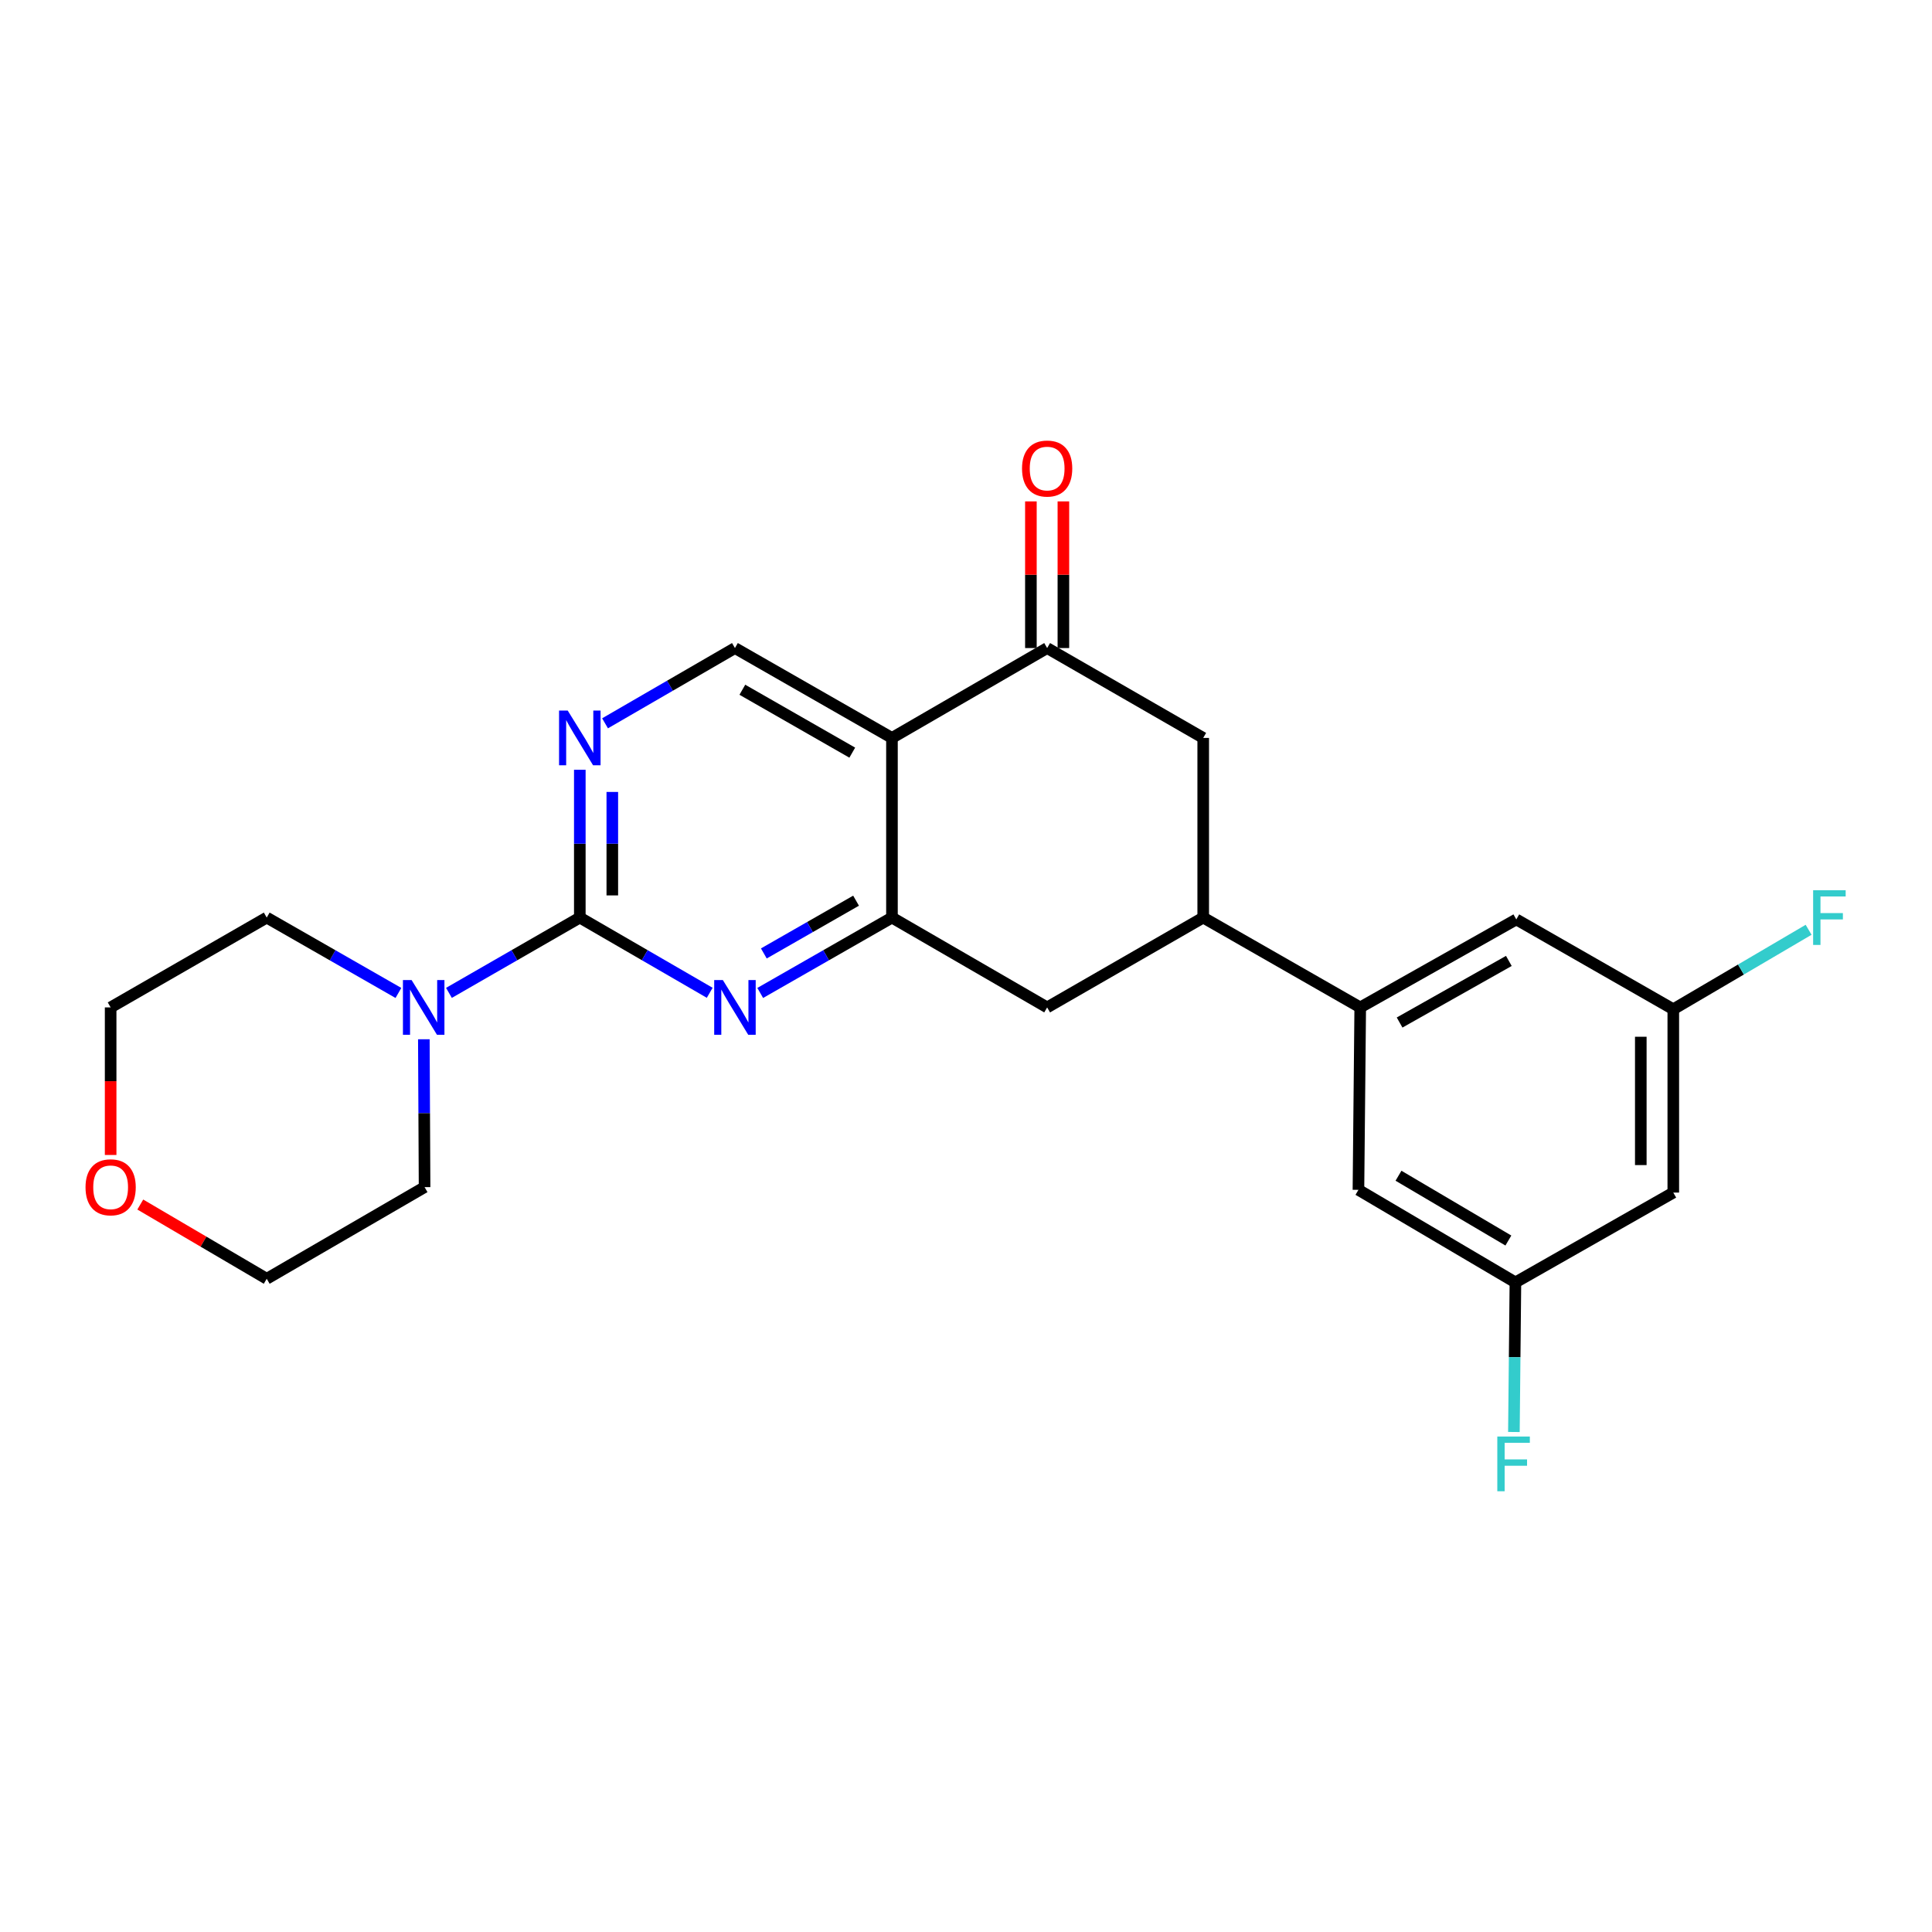 <?xml version='1.0' encoding='iso-8859-1'?>
<svg version='1.1' baseProfile='full'
              xmlns='http://www.w3.org/2000/svg'
                      xmlns:rdkit='http://www.rdkit.org/xml'
                      xmlns:xlink='http://www.w3.org/1999/xlink'
                  xml:space='preserve'
width='1000px' height='1000px' viewBox='0 0 1000 1000'>
<!-- END OF HEADER -->
<rect style='opacity:1.0;fill:#FFFFFF;stroke:none' width='1000' height='1000' x='0' y='0'> </rect>
<path class='bond-2' d='M 300.11,474.936 L 333.729,494.404' style='fill:none;fill-rule:evenodd;stroke:#000000;stroke-width:6px;stroke-linecap:butt;stroke-linejoin:miter;stroke-opacity:1' />
<path class='bond-2' d='M 333.729,494.404 L 367.347,513.871' style='fill:none;fill-rule:evenodd;stroke:#0000FF;stroke-width:6px;stroke-linecap:butt;stroke-linejoin:miter;stroke-opacity:1' />
<path class='bond-4' d='M 300.11,474.936 L 300.11,436.685' style='fill:none;fill-rule:evenodd;stroke:#000000;stroke-width:6px;stroke-linecap:butt;stroke-linejoin:miter;stroke-opacity:1' />
<path class='bond-4' d='M 300.11,436.685 L 300.11,398.434' style='fill:none;fill-rule:evenodd;stroke:#0000FF;stroke-width:6px;stroke-linecap:butt;stroke-linejoin:miter;stroke-opacity:1' />
<path class='bond-4' d='M 316.93,463.461 L 316.93,436.685' style='fill:none;fill-rule:evenodd;stroke:#000000;stroke-width:6px;stroke-linecap:butt;stroke-linejoin:miter;stroke-opacity:1' />
<path class='bond-4' d='M 316.93,436.685 L 316.93,409.91' style='fill:none;fill-rule:evenodd;stroke:#0000FF;stroke-width:6px;stroke-linecap:butt;stroke-linejoin:miter;stroke-opacity:1' />
<path class='bond-5' d='M 300.11,474.936 L 266.241,494.425' style='fill:none;fill-rule:evenodd;stroke:#000000;stroke-width:6px;stroke-linecap:butt;stroke-linejoin:miter;stroke-opacity:1' />
<path class='bond-5' d='M 266.241,494.425 L 232.371,513.913' style='fill:none;fill-rule:evenodd;stroke:#0000FF;stroke-width:6px;stroke-linecap:butt;stroke-linejoin:miter;stroke-opacity:1' />
<path class='bond-0' d='M 461.676,381.95 L 380.407,335.433' style='fill:none;fill-rule:evenodd;stroke:#000000;stroke-width:6px;stroke-linecap:butt;stroke-linejoin:miter;stroke-opacity:1' />
<path class='bond-0' d='M 441.13,389.57 L 384.242,357.009' style='fill:none;fill-rule:evenodd;stroke:#000000;stroke-width:6px;stroke-linecap:butt;stroke-linejoin:miter;stroke-opacity:1' />
<path class='bond-3' d='M 461.676,381.95 L 542,335.433' style='fill:none;fill-rule:evenodd;stroke:#000000;stroke-width:6px;stroke-linecap:butt;stroke-linejoin:miter;stroke-opacity:1' />
<path class='bond-24' d='M 461.676,381.95 L 461.676,474.936' style='fill:none;fill-rule:evenodd;stroke:#000000;stroke-width:6px;stroke-linecap:butt;stroke-linejoin:miter;stroke-opacity:1' />
<path class='bond-1' d='M 461.676,474.936 L 427.582,494.443' style='fill:none;fill-rule:evenodd;stroke:#000000;stroke-width:6px;stroke-linecap:butt;stroke-linejoin:miter;stroke-opacity:1' />
<path class='bond-1' d='M 427.582,494.443 L 393.488,513.95' style='fill:none;fill-rule:evenodd;stroke:#0000FF;stroke-width:6px;stroke-linecap:butt;stroke-linejoin:miter;stroke-opacity:1' />
<path class='bond-1' d='M 443.094,466.189 L 419.229,479.844' style='fill:none;fill-rule:evenodd;stroke:#000000;stroke-width:6px;stroke-linecap:butt;stroke-linejoin:miter;stroke-opacity:1' />
<path class='bond-1' d='M 419.229,479.844 L 395.363,493.499' style='fill:none;fill-rule:evenodd;stroke:#0000FF;stroke-width:6px;stroke-linecap:butt;stroke-linejoin:miter;stroke-opacity:1' />
<path class='bond-9' d='M 461.676,474.936 L 542,521.434' style='fill:none;fill-rule:evenodd;stroke:#000000;stroke-width:6px;stroke-linecap:butt;stroke-linejoin:miter;stroke-opacity:1' />
<path class='bond-10' d='M 542,335.433 L 622.783,381.95' style='fill:none;fill-rule:evenodd;stroke:#000000;stroke-width:6px;stroke-linecap:butt;stroke-linejoin:miter;stroke-opacity:1' />
<path class='bond-13' d='M 550.41,335.433 L 550.41,297.478' style='fill:none;fill-rule:evenodd;stroke:#000000;stroke-width:6px;stroke-linecap:butt;stroke-linejoin:miter;stroke-opacity:1' />
<path class='bond-13' d='M 550.41,297.478 L 550.41,259.522' style='fill:none;fill-rule:evenodd;stroke:#FF0000;stroke-width:6px;stroke-linecap:butt;stroke-linejoin:miter;stroke-opacity:1' />
<path class='bond-13' d='M 533.59,335.433 L 533.59,297.478' style='fill:none;fill-rule:evenodd;stroke:#000000;stroke-width:6px;stroke-linecap:butt;stroke-linejoin:miter;stroke-opacity:1' />
<path class='bond-13' d='M 533.59,297.478 L 533.59,259.522' style='fill:none;fill-rule:evenodd;stroke:#FF0000;stroke-width:6px;stroke-linecap:butt;stroke-linejoin:miter;stroke-opacity:1' />
<path class='bond-8' d='M 313.17,374.384 L 346.789,354.909' style='fill:none;fill-rule:evenodd;stroke:#0000FF;stroke-width:6px;stroke-linecap:butt;stroke-linejoin:miter;stroke-opacity:1' />
<path class='bond-8' d='M 346.789,354.909 L 380.407,335.433' style='fill:none;fill-rule:evenodd;stroke:#000000;stroke-width:6px;stroke-linecap:butt;stroke-linejoin:miter;stroke-opacity:1' />
<path class='bond-20' d='M 206.22,513.948 L 172.14,494.442' style='fill:none;fill-rule:evenodd;stroke:#0000FF;stroke-width:6px;stroke-linecap:butt;stroke-linejoin:miter;stroke-opacity:1' />
<path class='bond-20' d='M 172.14,494.442 L 138.059,474.936' style='fill:none;fill-rule:evenodd;stroke:#000000;stroke-width:6px;stroke-linecap:butt;stroke-linejoin:miter;stroke-opacity:1' />
<path class='bond-21' d='M 219.381,537.92 L 219.569,576.189' style='fill:none;fill-rule:evenodd;stroke:#0000FF;stroke-width:6px;stroke-linecap:butt;stroke-linejoin:miter;stroke-opacity:1' />
<path class='bond-21' d='M 219.569,576.189 L 219.758,614.458' style='fill:none;fill-rule:evenodd;stroke:#000000;stroke-width:6px;stroke-linecap:butt;stroke-linejoin:miter;stroke-opacity:1' />
<path class='bond-6' d='M 622.783,474.936 L 542,521.434' style='fill:none;fill-rule:evenodd;stroke:#000000;stroke-width:6px;stroke-linecap:butt;stroke-linejoin:miter;stroke-opacity:1' />
<path class='bond-7' d='M 622.783,474.936 L 704.051,521.434' style='fill:none;fill-rule:evenodd;stroke:#000000;stroke-width:6px;stroke-linecap:butt;stroke-linejoin:miter;stroke-opacity:1' />
<path class='bond-26' d='M 622.783,474.936 L 622.783,381.95' style='fill:none;fill-rule:evenodd;stroke:#000000;stroke-width:6px;stroke-linecap:butt;stroke-linejoin:miter;stroke-opacity:1' />
<path class='bond-11' d='M 704.051,521.434 L 784.834,475.889' style='fill:none;fill-rule:evenodd;stroke:#000000;stroke-width:6px;stroke-linecap:butt;stroke-linejoin:miter;stroke-opacity:1' />
<path class='bond-11' d='M 724.429,529.254 L 780.977,497.373' style='fill:none;fill-rule:evenodd;stroke:#000000;stroke-width:6px;stroke-linecap:butt;stroke-linejoin:miter;stroke-opacity:1' />
<path class='bond-12' d='M 704.051,521.434 L 703.126,615.86' style='fill:none;fill-rule:evenodd;stroke:#000000;stroke-width:6px;stroke-linecap:butt;stroke-linejoin:miter;stroke-opacity:1' />
<path class='bond-14' d='M 784.834,475.889 L 866.093,522.387' style='fill:none;fill-rule:evenodd;stroke:#000000;stroke-width:6px;stroke-linecap:butt;stroke-linejoin:miter;stroke-opacity:1' />
<path class='bond-15' d='M 703.126,615.86 L 784.376,663.768' style='fill:none;fill-rule:evenodd;stroke:#000000;stroke-width:6px;stroke-linecap:butt;stroke-linejoin:miter;stroke-opacity:1' />
<path class='bond-15' d='M 723.857,608.557 L 780.732,642.093' style='fill:none;fill-rule:evenodd;stroke:#000000;stroke-width:6px;stroke-linecap:butt;stroke-linejoin:miter;stroke-opacity:1' />
<path class='bond-18' d='M 866.093,522.387 L 901.112,501.822' style='fill:none;fill-rule:evenodd;stroke:#000000;stroke-width:6px;stroke-linecap:butt;stroke-linejoin:miter;stroke-opacity:1' />
<path class='bond-18' d='M 901.112,501.822 L 936.132,481.257' style='fill:none;fill-rule:evenodd;stroke:#33CCCC;stroke-width:6px;stroke-linecap:butt;stroke-linejoin:miter;stroke-opacity:1' />
<path class='bond-27' d='M 866.093,522.387 L 866.093,617.28' style='fill:none;fill-rule:evenodd;stroke:#000000;stroke-width:6px;stroke-linecap:butt;stroke-linejoin:miter;stroke-opacity:1' />
<path class='bond-27' d='M 849.273,536.621 L 849.273,603.046' style='fill:none;fill-rule:evenodd;stroke:#000000;stroke-width:6px;stroke-linecap:butt;stroke-linejoin:miter;stroke-opacity:1' />
<path class='bond-16' d='M 784.376,663.768 L 866.093,617.28' style='fill:none;fill-rule:evenodd;stroke:#000000;stroke-width:6px;stroke-linecap:butt;stroke-linejoin:miter;stroke-opacity:1' />
<path class='bond-19' d='M 784.376,663.768 L 783.983,702.484' style='fill:none;fill-rule:evenodd;stroke:#000000;stroke-width:6px;stroke-linecap:butt;stroke-linejoin:miter;stroke-opacity:1' />
<path class='bond-19' d='M 783.983,702.484 L 783.59,741.199' style='fill:none;fill-rule:evenodd;stroke:#33CCCC;stroke-width:6px;stroke-linecap:butt;stroke-linejoin:miter;stroke-opacity:1' />
<path class='bond-17' d='M 72.61,623.465 L 105.334,642.678' style='fill:none;fill-rule:evenodd;stroke:#FF0000;stroke-width:6px;stroke-linecap:butt;stroke-linejoin:miter;stroke-opacity:1' />
<path class='bond-17' d='M 105.334,642.678 L 138.059,661.89' style='fill:none;fill-rule:evenodd;stroke:#000000;stroke-width:6px;stroke-linecap:butt;stroke-linejoin:miter;stroke-opacity:1' />
<path class='bond-25' d='M 57.267,597.812 L 57.267,559.623' style='fill:none;fill-rule:evenodd;stroke:#FF0000;stroke-width:6px;stroke-linecap:butt;stroke-linejoin:miter;stroke-opacity:1' />
<path class='bond-25' d='M 57.267,559.623 L 57.267,521.434' style='fill:none;fill-rule:evenodd;stroke:#000000;stroke-width:6px;stroke-linecap:butt;stroke-linejoin:miter;stroke-opacity:1' />
<path class='bond-23' d='M 138.059,474.936 L 57.267,521.434' style='fill:none;fill-rule:evenodd;stroke:#000000;stroke-width:6px;stroke-linecap:butt;stroke-linejoin:miter;stroke-opacity:1' />
<path class='bond-22' d='M 219.758,614.458 L 138.059,661.89' style='fill:none;fill-rule:evenodd;stroke:#000000;stroke-width:6px;stroke-linecap:butt;stroke-linejoin:miter;stroke-opacity:1' />
<path  class='atom-3' d='M 374.147 507.274
L 383.427 522.274
Q 384.347 523.754, 385.827 526.434
Q 387.307 529.114, 387.387 529.274
L 387.387 507.274
L 391.147 507.274
L 391.147 535.594
L 387.267 535.594
L 377.307 519.194
Q 376.147 517.274, 374.907 515.074
Q 373.707 512.874, 373.347 512.194
L 373.347 535.594
L 369.667 535.594
L 369.667 507.274
L 374.147 507.274
' fill='#0000FF'/>
<path  class='atom-5' d='M 293.85 367.79
L 303.13 382.79
Q 304.05 384.27, 305.53 386.95
Q 307.01 389.63, 307.09 389.79
L 307.09 367.79
L 310.85 367.79
L 310.85 396.11
L 306.97 396.11
L 297.01 379.71
Q 295.85 377.79, 294.61 375.59
Q 293.41 373.39, 293.05 372.71
L 293.05 396.11
L 289.37 396.11
L 289.37 367.79
L 293.85 367.79
' fill='#0000FF'/>
<path  class='atom-6' d='M 213.04 507.274
L 222.32 522.274
Q 223.24 523.754, 224.72 526.434
Q 226.2 529.114, 226.28 529.274
L 226.28 507.274
L 230.04 507.274
L 230.04 535.594
L 226.16 535.594
L 216.2 519.194
Q 215.04 517.274, 213.8 515.074
Q 212.6 512.874, 212.24 512.194
L 212.24 535.594
L 208.56 535.594
L 208.56 507.274
L 213.04 507.274
' fill='#0000FF'/>
<path  class='atom-14' d='M 529 242.517
Q 529 235.717, 532.36 231.917
Q 535.72 228.117, 542 228.117
Q 548.28 228.117, 551.64 231.917
Q 555 235.717, 555 242.517
Q 555 249.397, 551.6 253.317
Q 548.2 257.197, 542 257.197
Q 535.76 257.197, 532.36 253.317
Q 529 249.437, 529 242.517
M 542 253.997
Q 546.32 253.997, 548.64 251.117
Q 551 248.197, 551 242.517
Q 551 236.957, 548.64 234.157
Q 546.32 231.317, 542 231.317
Q 537.68 231.317, 535.32 234.117
Q 533 236.917, 533 242.517
Q 533 248.237, 535.32 251.117
Q 537.68 253.997, 542 253.997
' fill='#FF0000'/>
<path  class='atom-18' d='M 44.267 614.538
Q 44.267 607.738, 47.627 603.938
Q 50.987 600.138, 57.267 600.138
Q 63.547 600.138, 66.907 603.938
Q 70.267 607.738, 70.267 614.538
Q 70.267 621.418, 66.867 625.338
Q 63.467 629.218, 57.267 629.218
Q 51.027 629.218, 47.627 625.338
Q 44.267 621.458, 44.267 614.538
M 57.267 626.018
Q 61.587 626.018, 63.907 623.138
Q 66.267 620.218, 66.267 614.538
Q 66.267 608.978, 63.907 606.178
Q 61.587 603.338, 57.267 603.338
Q 52.947 603.338, 50.587 606.138
Q 48.267 608.938, 48.267 614.538
Q 48.267 620.258, 50.587 623.138
Q 52.947 626.018, 57.267 626.018
' fill='#FF0000'/>
<path  class='atom-19' d='M 938.474 460.776
L 955.314 460.776
L 955.314 464.016
L 942.274 464.016
L 942.274 472.616
L 953.874 472.616
L 953.874 475.896
L 942.274 475.896
L 942.274 489.096
L 938.474 489.096
L 938.474 460.776
' fill='#33CCCC'/>
<path  class='atom-20' d='M 775.003 743.548
L 791.843 743.548
L 791.843 746.788
L 778.803 746.788
L 778.803 755.388
L 790.403 755.388
L 790.403 758.668
L 778.803 758.668
L 778.803 771.868
L 775.003 771.868
L 775.003 743.548
' fill='#33CCCC'/>
</svg>
